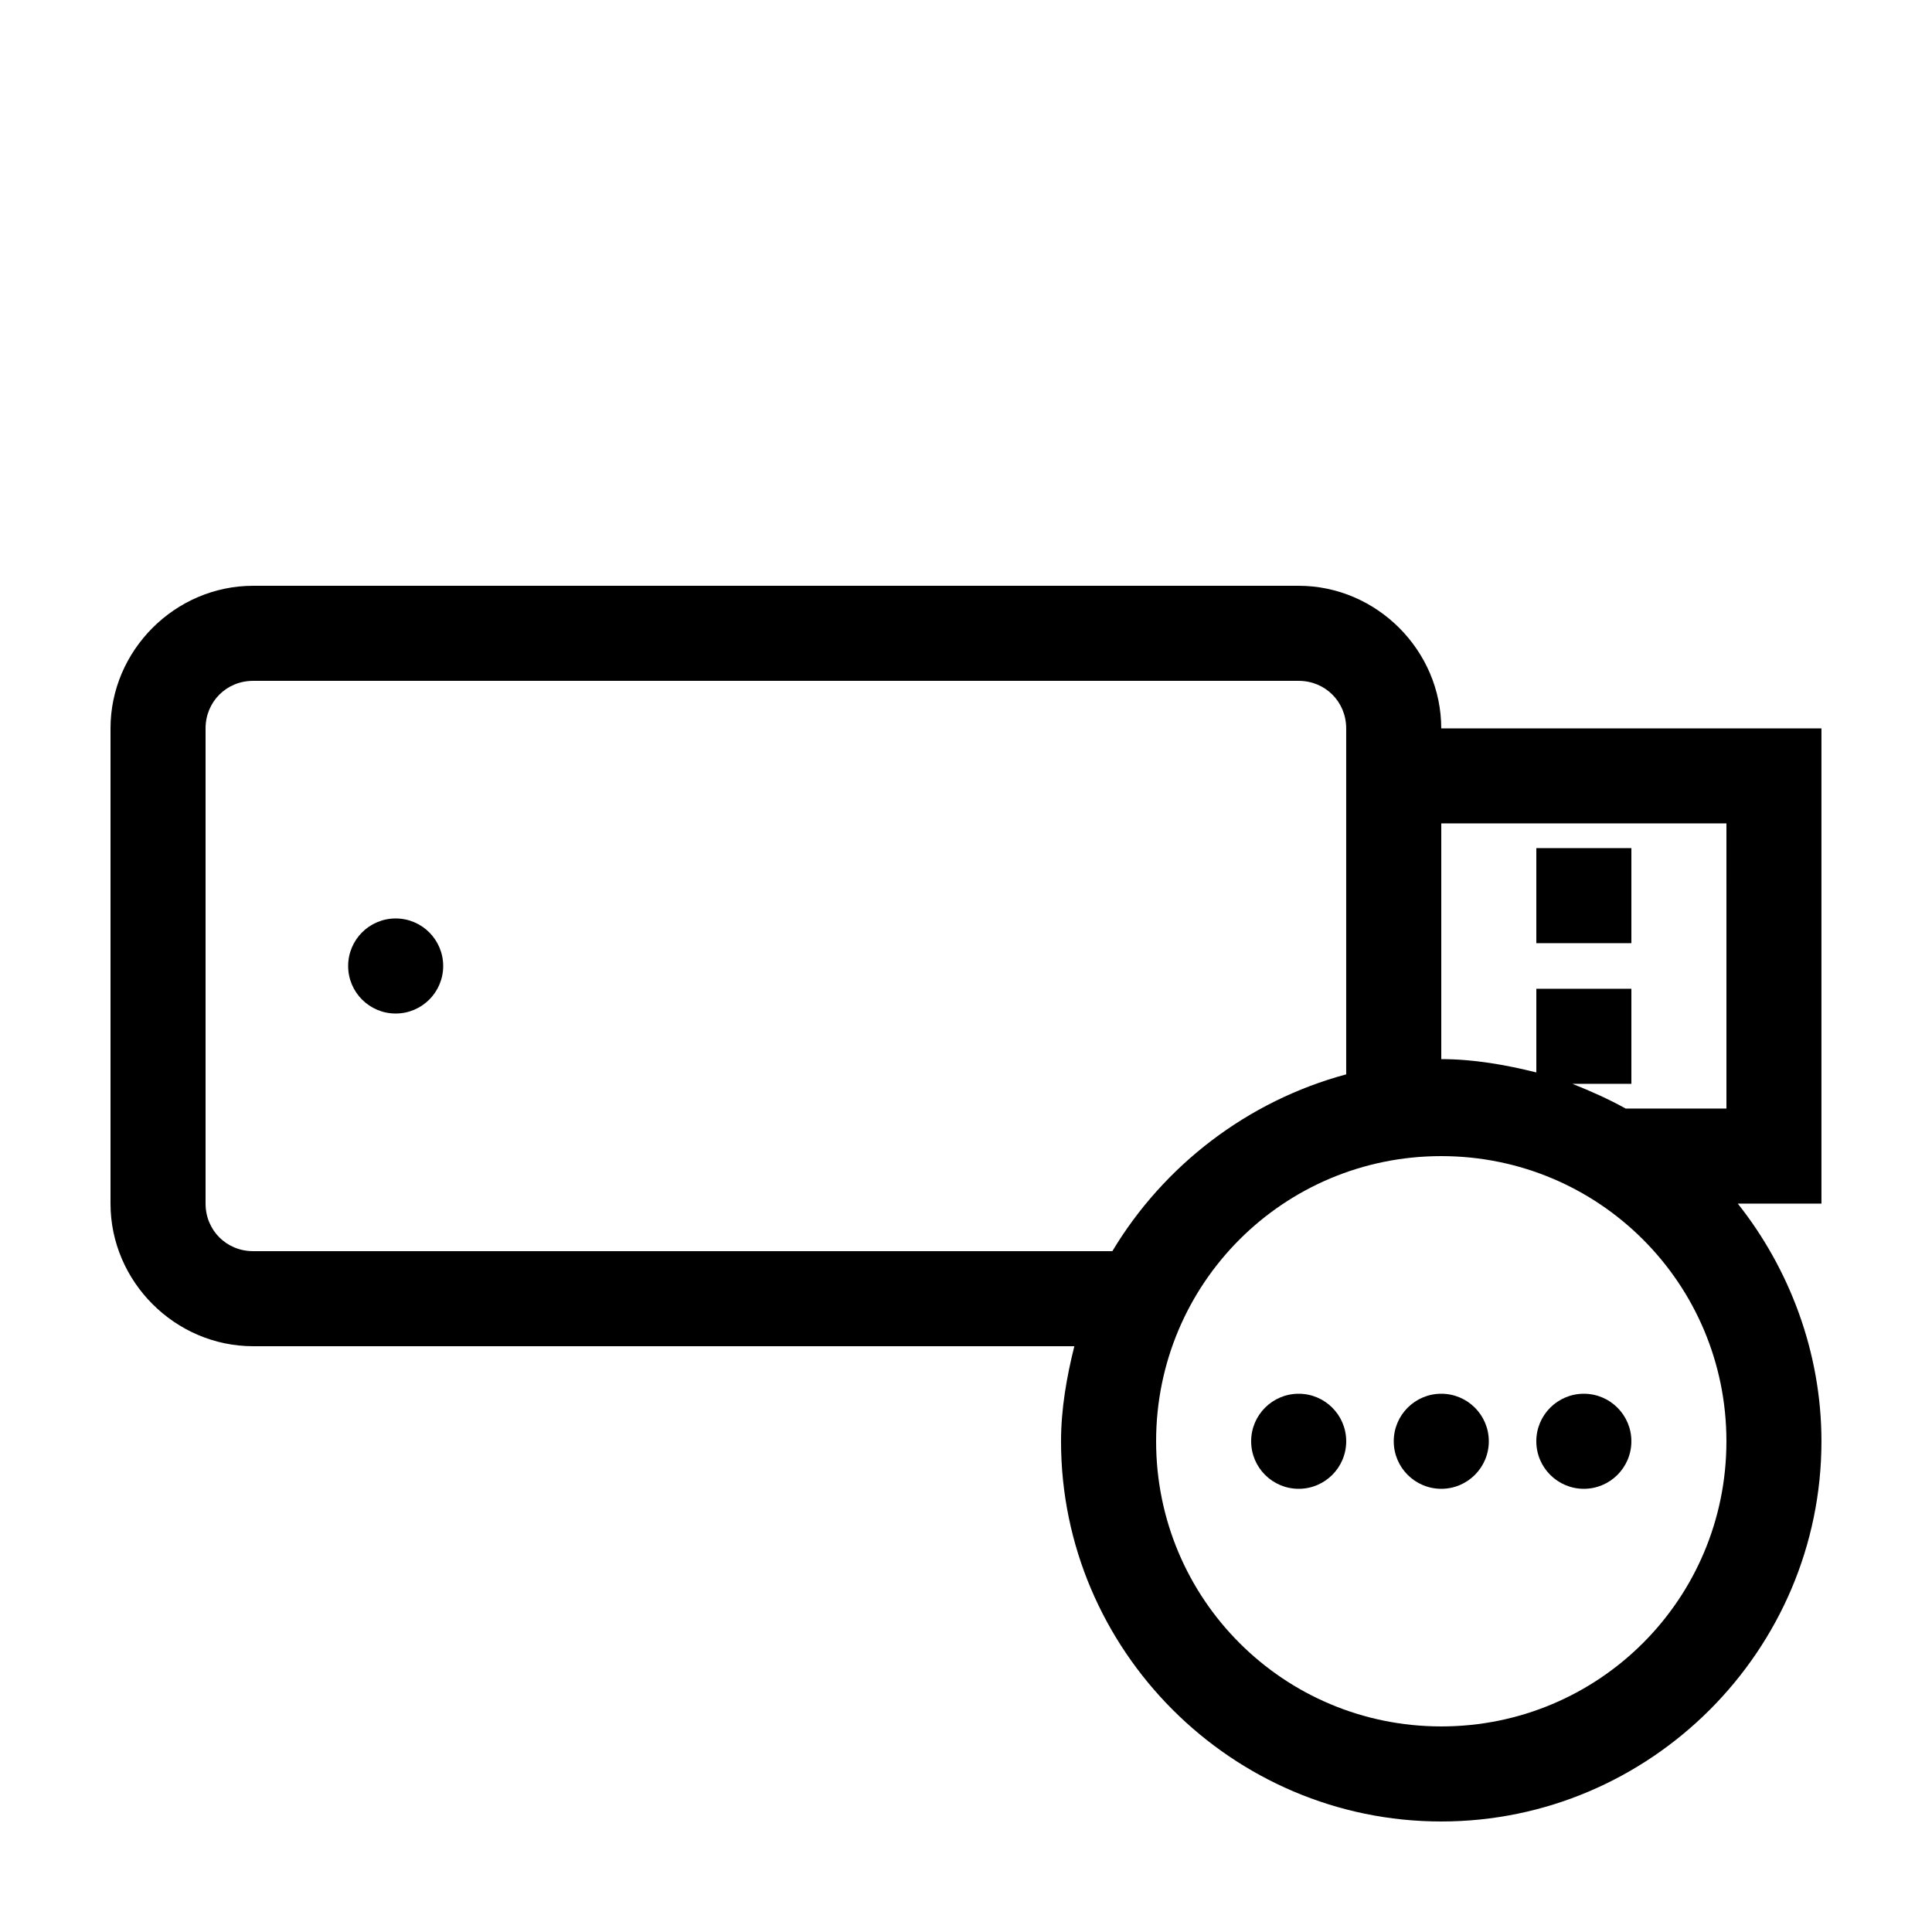 <?xml version="1.0" encoding="UTF-8"?>
<!-- Uploaded to: ICON Repo, www.iconrepo.com, Generator: ICON Repo Mixer Tools -->
<svg fill="#000000" width="800px" height="800px" version="1.1" viewBox="144 144 512 512" xmlns="http://www.w3.org/2000/svg">
 <g>
  <path d="m488.16 299.24h-277.09c-20.656 0-37.785 17.129-37.785 37.785v125.95c0 20.656 17.129 37.785 37.785 37.785h217.64c-2.016 8.062-3.527 16.625-3.527 25.191 0 55.418 45.344 100.76 100.76 100.76s100.76-45.344 100.76-100.76c0-23.68-8.566-45.848-22.168-62.977h22.168v-125.95h-100.76c0-20.656-17.129-37.785-37.785-37.785zm-277.09 176.33c-7.055 0-12.594-5.543-12.594-12.594v-125.95c0-7.055 5.543-12.594 12.594-12.594h277.09c7.055 0 12.594 5.543 12.594 12.594v91.691c-26.199 7.055-48.367 24.184-61.969 46.855zm314.88 125.95c-41.816 0-75.57-33.754-75.57-75.57s33.754-75.57 75.57-75.57c41.816 0 75.57 33.754 75.57 75.57 0.004 41.812-33.754 75.57-75.57 75.57zm75.574-163.74h-26.703c-4.535-2.519-9.07-4.535-14.105-6.551h15.617v-25.191h-25.191v22.168c-8.062-2.016-16.625-3.527-25.191-3.527v-62.473h75.57z"/>
  <path d="m261.45 400c0 6.953-5.637 12.594-12.594 12.594s-12.594-5.641-12.594-12.594c0-6.957 5.637-12.598 12.594-12.598s12.594 5.641 12.594 12.598"/>
  <path d="m551.14 368.76h25.191v25.191h-25.191z"/>
  <path d="m538.55 525.95c0 6.957-5.641 12.598-12.598 12.598-6.953 0-12.594-5.641-12.594-12.598 0-6.953 5.641-12.594 12.594-12.594 6.957 0 12.598 5.641 12.598 12.594"/>
  <path d="m500.76 525.95c0 6.957-5.641 12.598-12.598 12.598-6.953 0-12.594-5.641-12.594-12.598 0-6.953 5.641-12.594 12.594-12.594 6.957 0 12.598 5.641 12.598 12.594"/>
  <path d="m576.33 525.95c0 6.957-5.641 12.598-12.594 12.598-6.957 0-12.598-5.641-12.598-12.598 0-6.953 5.641-12.594 12.598-12.594 6.953 0 12.594 5.641 12.594 12.594"/>
 </g>
</svg>